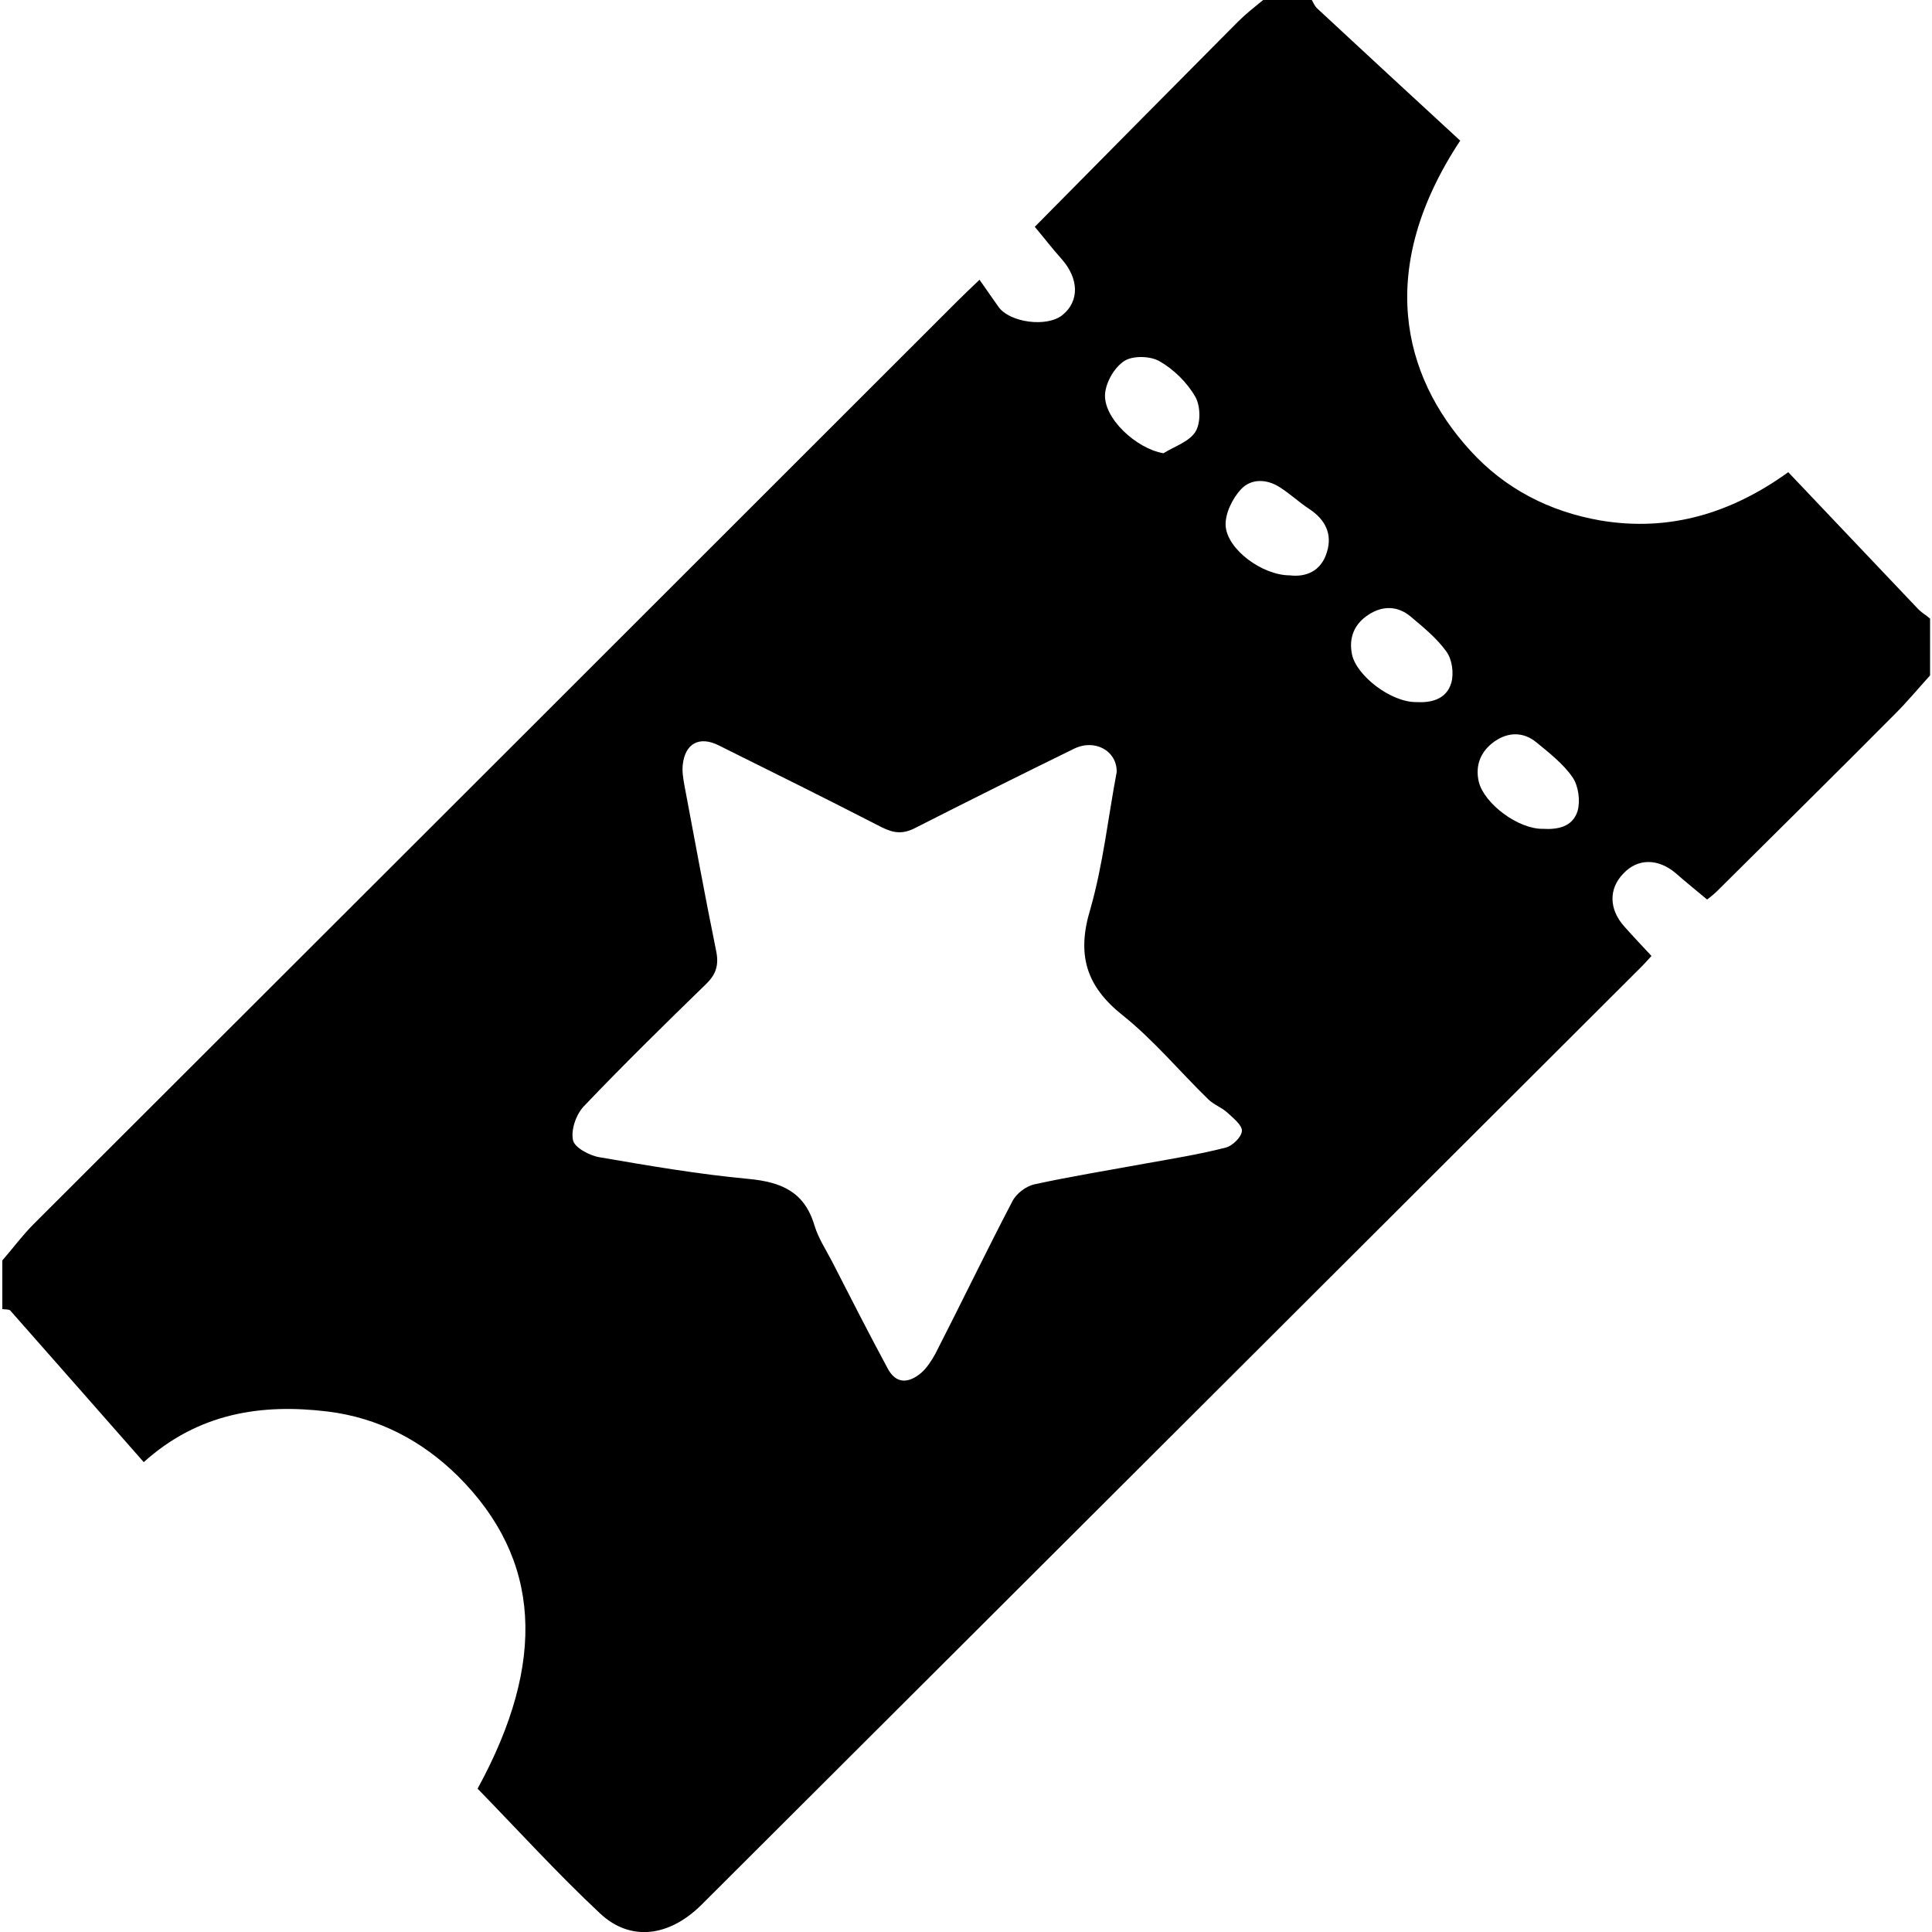 <?xml version="1.0" encoding="utf-8"?>
<svg xmlns="http://www.w3.org/2000/svg" xmlns:xlink="http://www.w3.org/1999/xlink" version="1.1" id="Ebene_1" x="0px" y="0px" viewBox="0 0 50 50" enable-background="new 0 0 50 50" xml:space="preserve" width="34" height="34">
<path d="M0.06,33.88c0-0.42,0-0.84,0-1.26c0.27-0.31,0.52-0.65,0.81-0.94c7.96-7.95,15.92-15.9,23.88-23.86  c0.19-0.19,0.39-0.38,0.6-0.58c0.19,0.27,0.34,0.49,0.49,0.7c0.29,0.41,1.26,0.54,1.66,0.21c0.44-0.36,0.42-0.94-0.02-1.44  c-0.25-0.28-0.48-0.58-0.7-0.84c1.71-1.73,3.48-3.52,5.26-5.31c0.2-0.2,0.43-0.38,0.65-0.56c0.42,0,0.84,0,1.26,0  c0.04,0.07,0.07,0.15,0.13,0.21c1.24,1.15,2.48,2.3,3.71,3.43c-2.18,3.3-1.51,6.08,0.26,8.02c0.9,0.99,2.05,1.58,3.37,1.81  c1.79,0.3,3.39-0.19,4.86-1.25c1.13,1.19,2.24,2.36,3.35,3.53c0.09,0.1,0.22,0.17,0.32,0.26c0,0.49,0,0.98,0,1.47  c-0.3,0.33-0.58,0.67-0.9,0.99c-1.53,1.54-3.08,3.07-4.62,4.6c-0.1,0.1-0.23,0.19-0.25,0.21c-0.3-0.25-0.56-0.46-0.81-0.68  c-0.46-0.39-0.99-0.39-1.36,0.01c-0.38,0.39-0.37,0.92,0.02,1.36c0.23,0.26,0.47,0.51,0.71,0.77c-0.11,0.12-0.18,0.2-0.25,0.27  c-5.07,5.06-10.15,10.13-15.22,15.19c-3.04,3.03-6.08,6.07-9.12,9.1c-0.84,0.83-1.84,0.95-2.62,0.22c-1.1-1.03-2.11-2.14-3.17-3.23  c1.8-3.29,1.64-5.94-0.5-8.08c-0.94-0.93-2.07-1.52-3.38-1.68c-1.72-0.21-3.35,0.04-4.76,1.31c-1.18-1.34-2.32-2.64-3.46-3.93  C0.21,33.88,0.12,33.89,0.06,33.88z M28.9,19.98c0.01-0.55-0.57-0.87-1.11-0.6c-1.37,0.67-2.73,1.35-4.09,2.04  c-0.32,0.17-0.56,0.15-0.88-0.01c-1.4-0.72-2.81-1.42-4.22-2.12c-0.5-0.25-0.87-0.05-0.93,0.5c-0.02,0.17,0.01,0.35,0.04,0.52  c0.27,1.43,0.53,2.86,0.82,4.28c0.08,0.37,0.01,0.62-0.26,0.88c-1.07,1.04-2.13,2.08-3.16,3.16c-0.2,0.21-0.34,0.61-0.28,0.88  c0.04,0.19,0.43,0.4,0.69,0.44c1.28,0.22,2.56,0.44,3.85,0.56c0.85,0.08,1.45,0.33,1.71,1.21c0.1,0.33,0.3,0.63,0.46,0.94  c0.47,0.92,0.94,1.84,1.43,2.75c0.22,0.42,0.55,0.39,0.87,0.12c0.15-0.13,0.27-0.32,0.37-0.5c0.67-1.31,1.31-2.64,1.99-3.94  c0.1-0.2,0.35-0.39,0.57-0.44c0.97-0.21,1.96-0.37,2.94-0.55c0.67-0.12,1.35-0.23,2.01-0.4c0.17-0.04,0.41-0.27,0.42-0.43  c0.01-0.15-0.22-0.33-0.37-0.47c-0.15-0.14-0.36-0.21-0.5-0.35c-0.74-0.72-1.41-1.53-2.21-2.17c-0.96-0.76-1.2-1.58-0.84-2.76  C28.55,22.36,28.68,21.14,28.9,19.98z M33.38,14.89c0.41,0.05,0.81-0.1,0.96-0.6c0.15-0.48-0.05-0.85-0.46-1.12  c-0.26-0.17-0.49-0.39-0.76-0.56c-0.34-0.22-0.75-0.23-1.01,0.06c-0.22,0.24-0.41,0.63-0.39,0.94  C31.76,14.22,32.67,14.89,33.38,14.89z M36.66,18.17c0.34,0.02,0.77-0.05,0.9-0.5c0.07-0.25,0.02-0.61-0.13-0.81  c-0.25-0.35-0.6-0.63-0.93-0.91c-0.33-0.27-0.71-0.28-1.07-0.05c-0.38,0.24-0.53,0.6-0.44,1.04C35.11,17.49,36,18.18,36.66,18.17z   M39.93,21.45c0.35,0.02,0.77-0.03,0.9-0.47c0.07-0.26,0.02-0.64-0.13-0.86c-0.24-0.35-0.6-0.63-0.94-0.91  c-0.33-0.27-0.72-0.27-1.07-0.03c-0.36,0.25-0.52,0.61-0.42,1.05C38.41,20.8,39.29,21.46,39.93,21.45z M30.11,11.73  c0.29-0.18,0.67-0.3,0.83-0.56c0.14-0.23,0.13-0.67-0.01-0.91c-0.21-0.36-0.55-0.7-0.92-0.91c-0.24-0.14-0.69-0.15-0.91-0.01  c-0.25,0.16-0.47,0.53-0.5,0.84C28.54,10.81,29.4,11.61,30.11,11.73z"/>
</svg>
